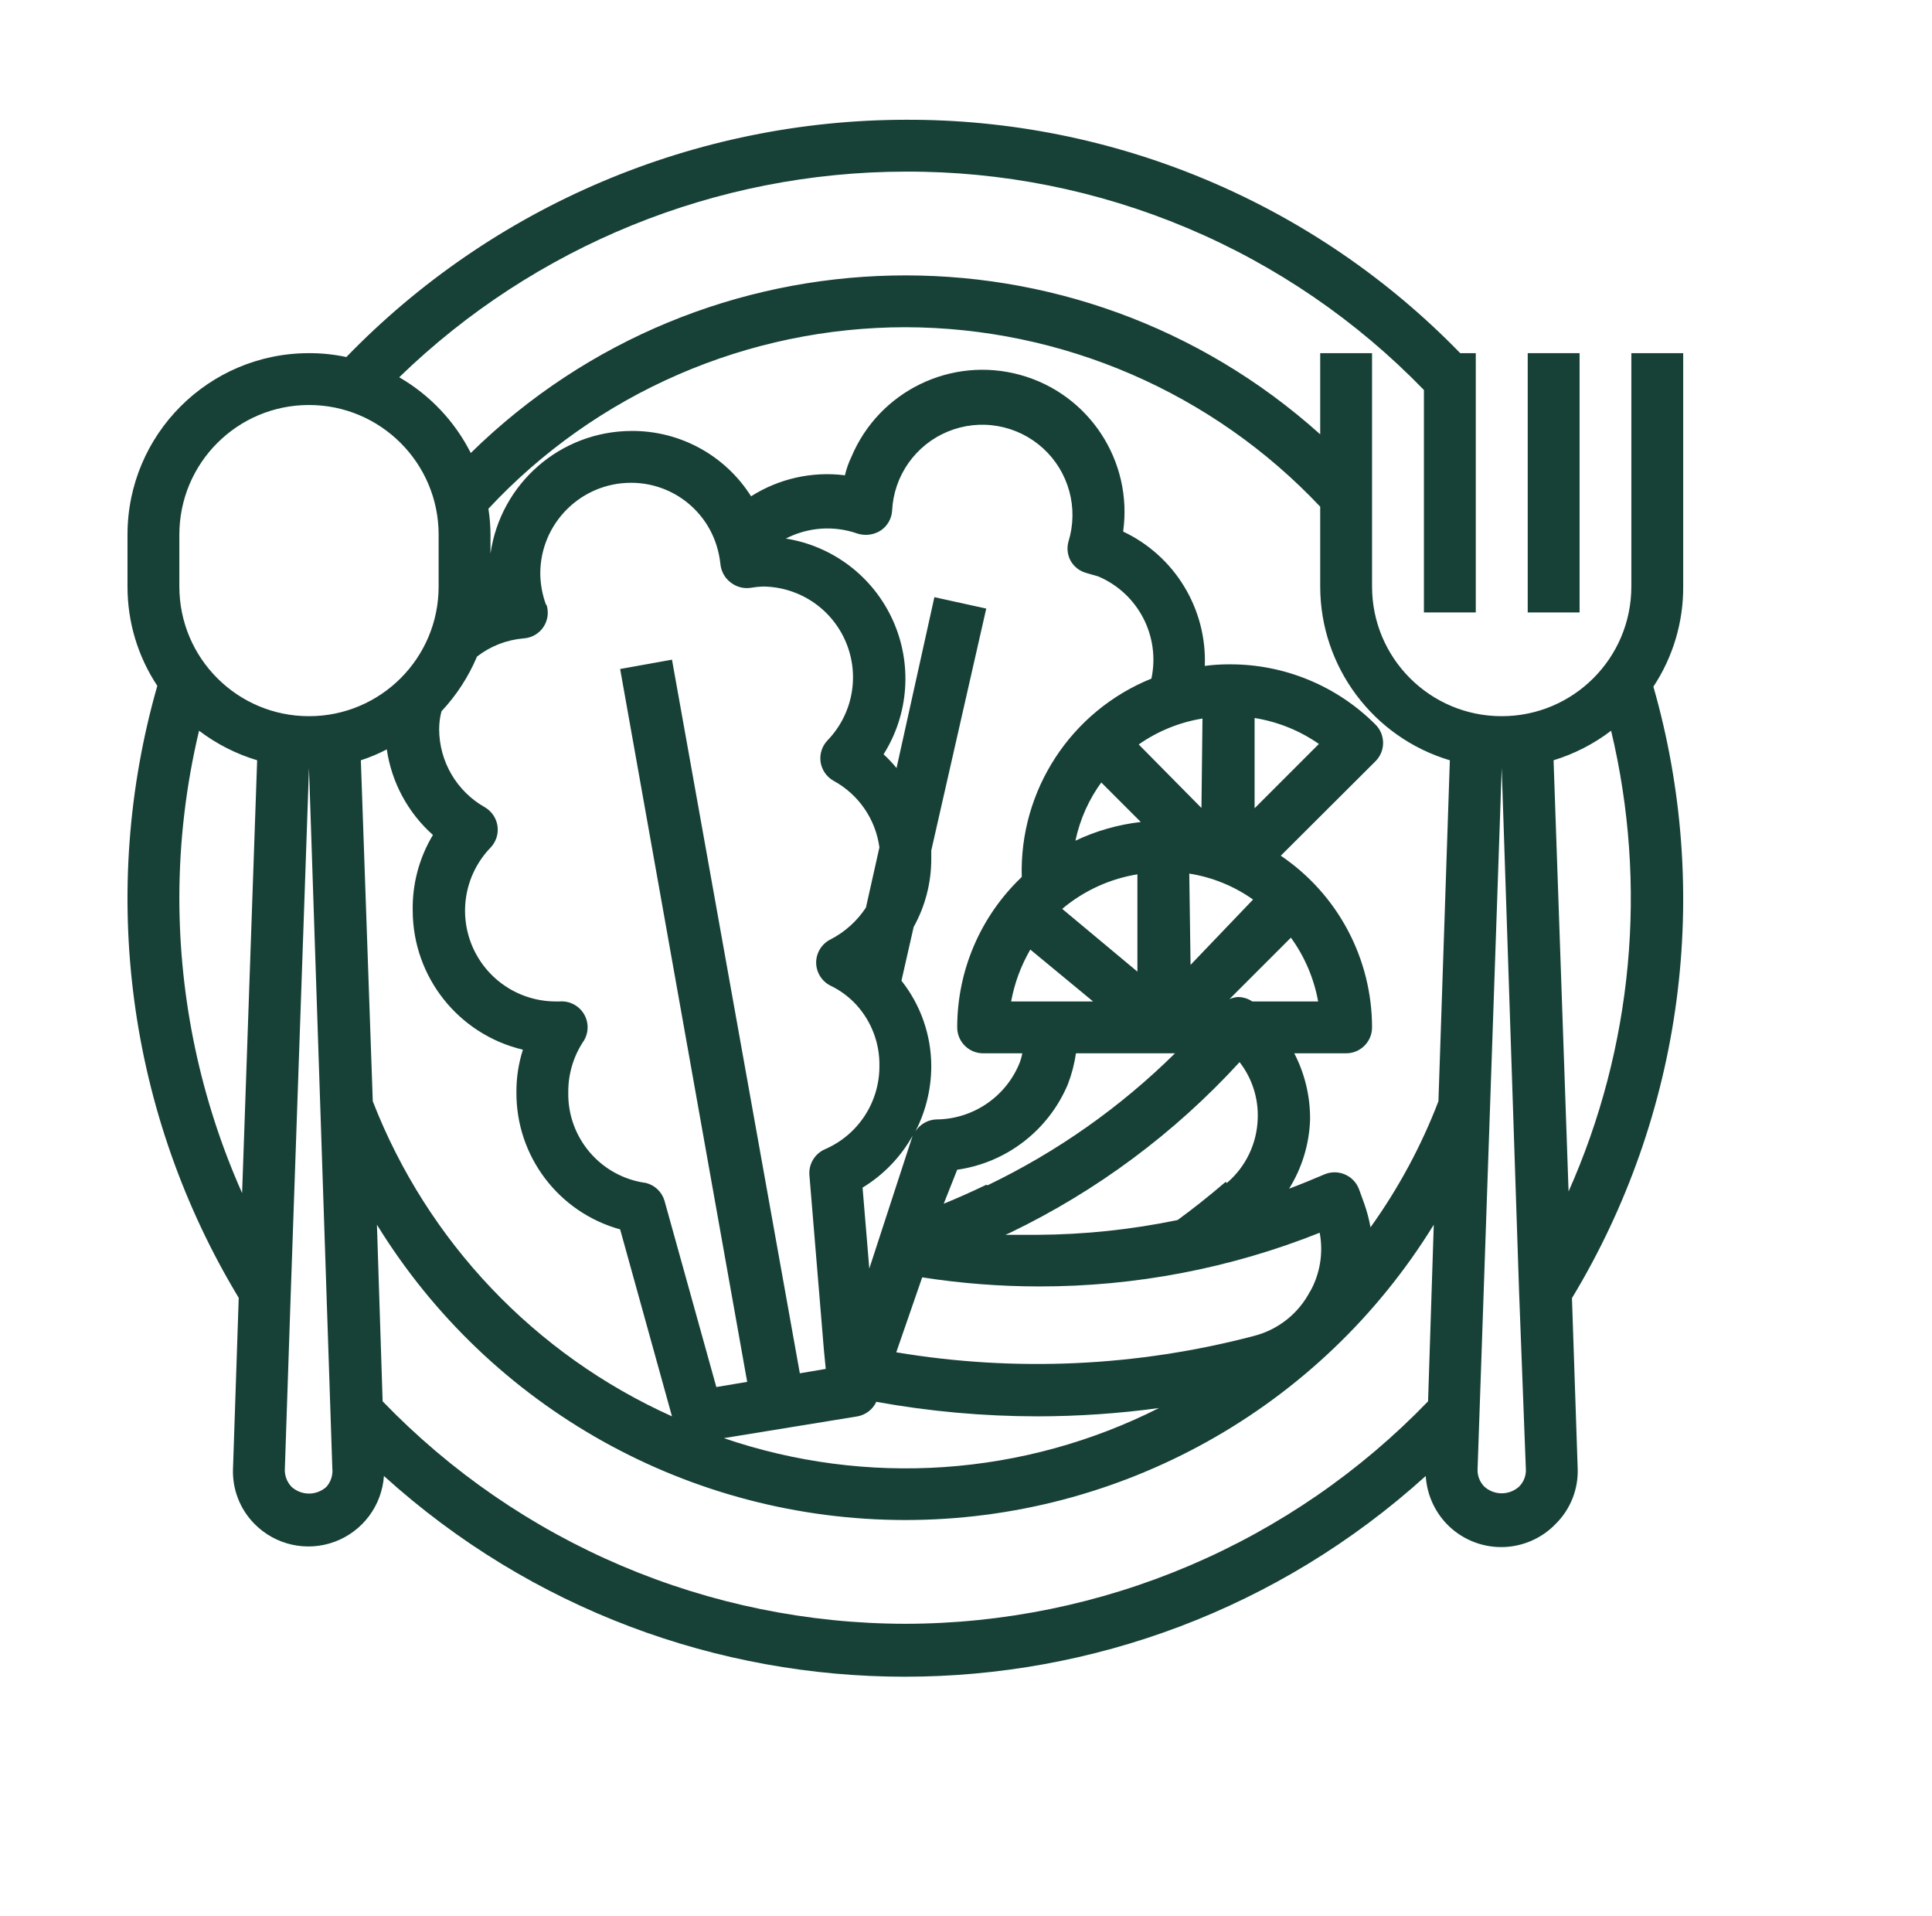<svg width="121" height="120" viewBox="0 0 121 120" fill="none" xmlns="http://www.w3.org/2000/svg">
<path d="M105.418 22.115H102.17V36.73C102.17 41.215 98.535 44.849 94.051 44.849C89.566 44.849 85.931 41.215 85.931 36.73V22.115H82.683V27.198C67.42 13.49 44.131 14.002 29.485 28.367C28.482 26.385 26.925 24.738 25.003 23.625C33.498 15.381 44.865 10.763 56.702 10.747C62.757 10.722 68.755 11.921 74.336 14.27C79.916 16.62 84.965 20.073 89.179 24.422V38.353H92.427V22.115H91.453C86.941 17.467 81.537 13.777 75.566 11.266C69.595 8.755 63.179 7.474 56.702 7.5C50.169 7.511 43.705 8.831 37.691 11.383C31.677 13.935 26.236 17.668 21.691 22.359C20.922 22.194 20.138 22.112 19.352 22.115C13.074 22.115 7.985 27.204 7.985 33.482V36.73C7.981 38.942 8.63 41.105 9.852 42.949C8.022 49.344 7.53 56.049 8.407 62.643C9.284 69.237 11.512 75.579 14.951 81.273L14.594 91.942C14.565 92.582 14.669 93.22 14.898 93.818C15.127 94.416 15.477 94.96 15.926 95.417C16.566 96.071 17.38 96.525 18.272 96.727C19.164 96.928 20.095 96.867 20.952 96.551C21.81 96.235 22.559 95.678 23.107 94.947C23.656 94.216 23.982 93.341 24.046 92.429C42.565 109.19 70.772 109.19 89.293 92.429C89.362 93.547 89.822 94.604 90.592 95.417C91.034 95.88 91.566 96.249 92.155 96.5C92.744 96.752 93.378 96.882 94.018 96.882C94.659 96.882 95.292 96.752 95.881 96.5C96.47 96.249 97.002 95.88 97.444 95.417C97.9 94.964 98.256 94.421 98.491 93.823C98.726 93.224 98.834 92.584 98.809 91.942L98.451 81.29C101.89 75.601 104.117 69.265 104.995 62.676C105.872 56.087 105.38 49.389 103.551 42.999C104.78 41.14 105.43 38.958 105.418 36.73V22.115ZM56.702 20.491C61.569 20.5 66.383 21.501 70.85 23.433C75.317 25.366 79.344 28.188 82.683 31.729V36.73C82.689 41.752 85.99 46.175 90.803 47.611L90.088 68.964C89.013 71.766 87.583 74.418 85.834 76.857C85.744 76.354 85.614 75.86 85.444 75.379L85.12 74.485C85.043 74.275 84.925 74.083 84.771 73.921C84.617 73.759 84.431 73.631 84.226 73.544C84.023 73.457 83.805 73.412 83.585 73.412C83.364 73.412 83.146 73.457 82.944 73.544C82.212 73.852 81.482 74.161 80.735 74.437C81.551 73.129 82.005 71.626 82.05 70.084C82.058 68.65 81.719 67.234 81.06 65.96H84.308C85.204 65.96 85.931 65.234 85.931 64.336C85.929 62.214 85.407 60.124 84.41 58.25C83.414 56.376 81.974 54.775 80.215 53.586L86.142 47.675C86.45 47.37 86.623 46.955 86.623 46.523C86.623 46.09 86.45 45.674 86.142 45.37C84.947 44.172 83.527 43.222 81.964 42.576C80.4 41.929 78.725 41.598 77.033 41.602H76.951C76.451 41.602 75.953 41.634 75.457 41.699C75.591 38.124 73.578 34.814 70.342 33.288C70.961 28.86 68.198 24.659 63.887 23.475C59.576 22.29 55.054 24.488 53.323 28.611C53.145 28.979 53.009 29.366 52.918 29.764C50.865 29.505 48.786 29.97 47.039 31.079C46.242 29.817 45.136 28.779 43.826 28.063C42.516 27.347 41.045 26.977 39.553 26.987C35.109 26.998 31.348 30.27 30.719 34.668V33.483C30.718 32.939 30.674 32.395 30.589 31.858C33.93 28.274 37.972 25.416 42.464 23.461C46.956 21.505 51.802 20.494 56.702 20.491ZM22.6 47.61C23.16 47.43 23.703 47.201 24.224 46.928C24.527 48.998 25.55 50.896 27.114 52.287C26.254 53.716 25.815 55.36 25.848 57.028C25.857 61.178 28.712 64.778 32.749 65.733C32.475 66.594 32.337 67.492 32.343 68.396C32.316 72.399 34.979 75.921 38.839 76.986L42.086 88.694C33.492 84.832 26.761 77.746 23.347 68.964L22.6 47.61ZM34.195 37.867C33.966 37.242 33.844 36.583 33.837 35.918C33.837 32.78 36.382 30.234 39.52 30.234C41.975 30.23 44.147 31.823 44.879 34.165C44.999 34.551 45.081 34.948 45.123 35.35C45.147 35.57 45.215 35.783 45.324 35.976C45.433 36.168 45.58 36.337 45.756 36.471C45.93 36.61 46.13 36.712 46.346 36.771C46.561 36.83 46.786 36.844 47.006 36.812C47.259 36.767 47.514 36.74 47.77 36.73C48.883 36.736 49.969 37.069 50.895 37.686C51.82 38.304 52.544 39.18 52.976 40.206C53.409 41.231 53.531 42.361 53.327 43.455C53.123 44.549 52.603 45.559 51.83 46.36C51.66 46.537 51.532 46.75 51.456 46.983C51.38 47.217 51.358 47.464 51.391 47.708C51.427 47.954 51.518 48.189 51.659 48.395C51.8 48.6 51.986 48.771 52.203 48.893C52.976 49.314 53.64 49.911 54.139 50.636C54.638 51.361 54.96 52.194 55.077 53.066L54.233 56.834C53.676 57.681 52.91 58.369 52.008 58.832C51.74 58.967 51.515 59.173 51.358 59.428C51.2 59.683 51.116 59.977 51.115 60.276C51.116 60.576 51.2 60.87 51.358 61.125C51.515 61.38 51.74 61.587 52.008 61.722C52.621 62.015 53.172 62.423 53.632 62.923C54.589 63.974 55.106 65.351 55.077 66.771C55.079 67.876 54.757 68.957 54.151 69.881C53.545 70.804 52.681 71.53 51.667 71.968C51.356 72.103 51.094 72.332 50.919 72.624C50.744 72.915 50.665 73.254 50.693 73.593L51.602 84.554L51.716 85.723L50.093 85.999L42.086 41.31L38.839 41.894L46.795 86.535L44.863 86.859L41.615 75.184C41.535 74.916 41.386 74.674 41.184 74.48C40.982 74.287 40.734 74.149 40.462 74.079C37.63 73.7 35.532 71.254 35.591 68.396C35.583 67.237 35.928 66.104 36.581 65.148C36.73 64.892 36.806 64.6 36.801 64.305C36.797 64.009 36.711 63.72 36.554 63.469C36.396 63.219 36.174 63.016 35.91 62.882C35.646 62.749 35.35 62.69 35.055 62.712H34.779C33.666 62.706 32.579 62.374 31.654 61.756C30.728 61.138 30.005 60.262 29.572 59.237C29.14 58.211 29.018 57.081 29.222 55.987C29.426 54.894 29.947 53.883 30.72 53.083C30.89 52.905 31.019 52.691 31.095 52.457C31.171 52.222 31.192 51.974 31.158 51.729C31.123 51.485 31.034 51.252 30.896 51.048C30.758 50.843 30.575 50.673 30.361 50.549C29.499 50.061 28.78 49.353 28.278 48.498C27.777 47.642 27.509 46.67 27.504 45.678C27.503 45.294 27.552 44.912 27.65 44.541C28.589 43.54 29.343 42.38 29.875 41.115C30.718 40.461 31.734 40.065 32.798 39.977C33.048 39.961 33.292 39.886 33.509 39.76C33.726 39.633 33.91 39.458 34.048 39.247C34.178 39.045 34.262 38.816 34.293 38.577C34.324 38.338 34.302 38.096 34.227 37.867H34.195ZM67.046 35.106C67.152 35.297 67.296 35.465 67.469 35.599C67.642 35.733 67.84 35.831 68.052 35.886L68.783 36.097C71.282 37.157 72.678 39.84 72.112 42.495C67.074 44.531 63.835 49.486 63.992 54.918C62.715 56.131 61.697 57.592 61.002 59.211C60.307 60.83 59.949 62.574 59.949 64.336C59.949 65.233 60.676 65.96 61.573 65.96H64.025C63.985 66.188 63.92 66.412 63.831 66.626C63.403 67.646 62.686 68.519 61.768 69.136C60.851 69.754 59.772 70.089 58.666 70.101C58.359 70.108 58.061 70.202 57.805 70.371C57.549 70.541 57.347 70.779 57.221 71.059C57.943 69.745 58.322 68.271 58.325 66.771C58.323 64.826 57.665 62.939 56.458 61.413L57.221 58.052C57.947 56.746 58.327 55.276 58.325 53.781V53.261L61.768 38.11L58.52 37.396L56.15 48.097C55.9 47.791 55.629 47.503 55.338 47.236C56.122 45.993 56.585 44.574 56.685 43.107C56.786 41.641 56.521 40.172 55.914 38.833C55.307 37.494 54.378 36.326 53.209 35.435C52.039 34.544 50.667 33.956 49.215 33.726C49.904 33.37 50.659 33.16 51.433 33.106C52.206 33.053 52.983 33.159 53.714 33.418C54.201 33.567 54.729 33.496 55.158 33.223C55.366 33.083 55.538 32.898 55.662 32.681C55.786 32.464 55.858 32.222 55.873 31.972C55.925 30.901 56.282 29.867 56.9 28.991C57.518 28.115 58.373 27.432 59.365 27.024C60.356 26.615 61.444 26.497 62.5 26.684C63.556 26.87 64.537 27.353 65.329 28.076C66.121 28.799 66.691 29.733 66.971 30.768C67.252 31.803 67.233 32.896 66.916 33.92C66.807 34.318 66.853 34.742 67.046 35.106H67.046ZM82.05 80.867C81.692 81.555 81.194 82.159 80.586 82.64C79.979 83.122 79.277 83.469 78.526 83.661C71.218 85.581 63.586 85.93 56.133 84.684L57.757 79.99C60.174 80.367 62.617 80.557 65.064 80.559C71.087 80.569 77.056 79.428 82.651 77.197C82.889 78.459 82.676 79.764 82.05 80.884L82.05 80.867ZM54.022 74.371C55.329 73.577 56.408 72.458 57.156 71.124L54.444 79.439L54.022 74.371ZM76.757 74.015C75.62 74.988 74.662 75.736 73.752 76.401C70.867 77 67.93 77.31 64.984 77.327H62.969L63.262 77.197C68.689 74.583 73.567 70.956 77.634 66.512C78.418 67.521 78.821 68.775 78.77 70.052C78.747 70.821 78.564 71.577 78.231 72.27C77.898 72.964 77.424 73.581 76.838 74.079L76.757 74.015ZM61.768 74.193C60.893 74.616 60.005 75.011 59.105 75.379L59.949 73.251C61.47 73.034 62.908 72.426 64.123 71.487C65.338 70.547 66.289 69.309 66.883 67.893C67.121 67.269 67.29 66.621 67.387 65.96H73.59C70.16 69.346 66.193 72.139 61.849 74.226L61.768 74.193ZM71.235 54.707V60.845L66.525 56.915C67.893 55.764 69.55 55.011 71.317 54.739L71.235 54.707ZM74.483 54.707C75.922 54.932 77.29 55.488 78.478 56.331L74.564 60.423L74.483 54.707ZM75.246 50.597L71.317 46.62C72.509 45.784 73.874 45.229 75.311 44.996L75.246 50.597ZM68.946 48.974L71.447 51.475C70.027 51.637 68.645 52.032 67.354 52.645C67.637 51.299 68.207 50.03 69.026 48.926L68.946 48.974ZM64.528 59.464L68.458 62.712H63.327C63.537 61.568 63.944 60.469 64.528 59.464ZM78.429 62.712C78.156 62.529 77.833 62.432 77.504 62.436C77.33 62.455 77.161 62.498 77 62.566L80.849 58.718C81.71 59.904 82.293 61.27 82.554 62.712H78.429ZM78.575 44.963C80.022 45.195 81.399 45.75 82.602 46.587L78.575 50.615V44.963ZM53.714 88.694C53.967 88.646 54.205 88.539 54.408 88.381C54.611 88.223 54.774 88.019 54.882 87.785C58.216 88.389 61.596 88.693 64.983 88.694C67.525 88.692 70.064 88.519 72.583 88.175C68.396 90.289 63.828 91.545 59.149 91.869C54.469 92.192 49.773 91.577 45.334 90.059L53.714 88.694ZM11.233 33.482C11.233 28.998 14.867 25.362 19.352 25.362C23.836 25.362 27.471 28.998 27.471 33.482V36.73C27.471 41.215 23.836 44.849 19.352 44.849C14.867 44.849 11.233 41.215 11.233 36.73V33.482ZM11.233 56.217C11.235 52.694 11.649 49.184 12.467 45.759C13.559 46.588 14.791 47.215 16.105 47.61L15.163 74.713C12.571 68.891 11.232 62.589 11.233 56.216V56.217ZM20.44 93.112C20.142 93.381 19.754 93.53 19.352 93.53C18.95 93.53 18.562 93.381 18.264 93.112C18.115 92.958 18 92.774 17.927 92.572C17.854 92.37 17.825 92.156 17.841 91.942L18.215 80.835L19.352 48.097L20.813 91.942C20.837 92.152 20.815 92.365 20.751 92.566C20.687 92.768 20.581 92.954 20.44 93.112ZM56.702 101.685C50.589 101.678 44.541 100.441 38.916 98.048C33.292 95.654 28.207 92.153 23.964 87.753L23.607 76.694C30.679 88.186 43.207 95.187 56.702 95.187C70.195 95.187 82.724 88.186 89.796 76.694L89.439 87.753C85.196 92.153 80.111 95.654 74.487 98.047C68.863 100.441 62.814 101.678 56.702 101.685H56.702ZM95.139 93.096C94.84 93.365 94.453 93.514 94.051 93.514C93.649 93.514 93.261 93.365 92.963 93.096C92.819 92.951 92.708 92.778 92.635 92.588C92.562 92.398 92.53 92.195 92.54 91.991L94.051 48.097L95.139 80.884L95.561 91.942C95.58 92.153 95.551 92.366 95.478 92.566C95.405 92.765 95.289 92.946 95.139 93.096ZM98.241 74.68L97.299 47.61C98.6 47.212 99.821 46.585 100.903 45.759C103.212 55.433 102.265 65.599 98.208 74.68H98.241Z" fill="#174137"/>
<path d="M95.68 22.115H98.928V38.353H95.68V22.115Z" fill="#174137"/>
</svg>
